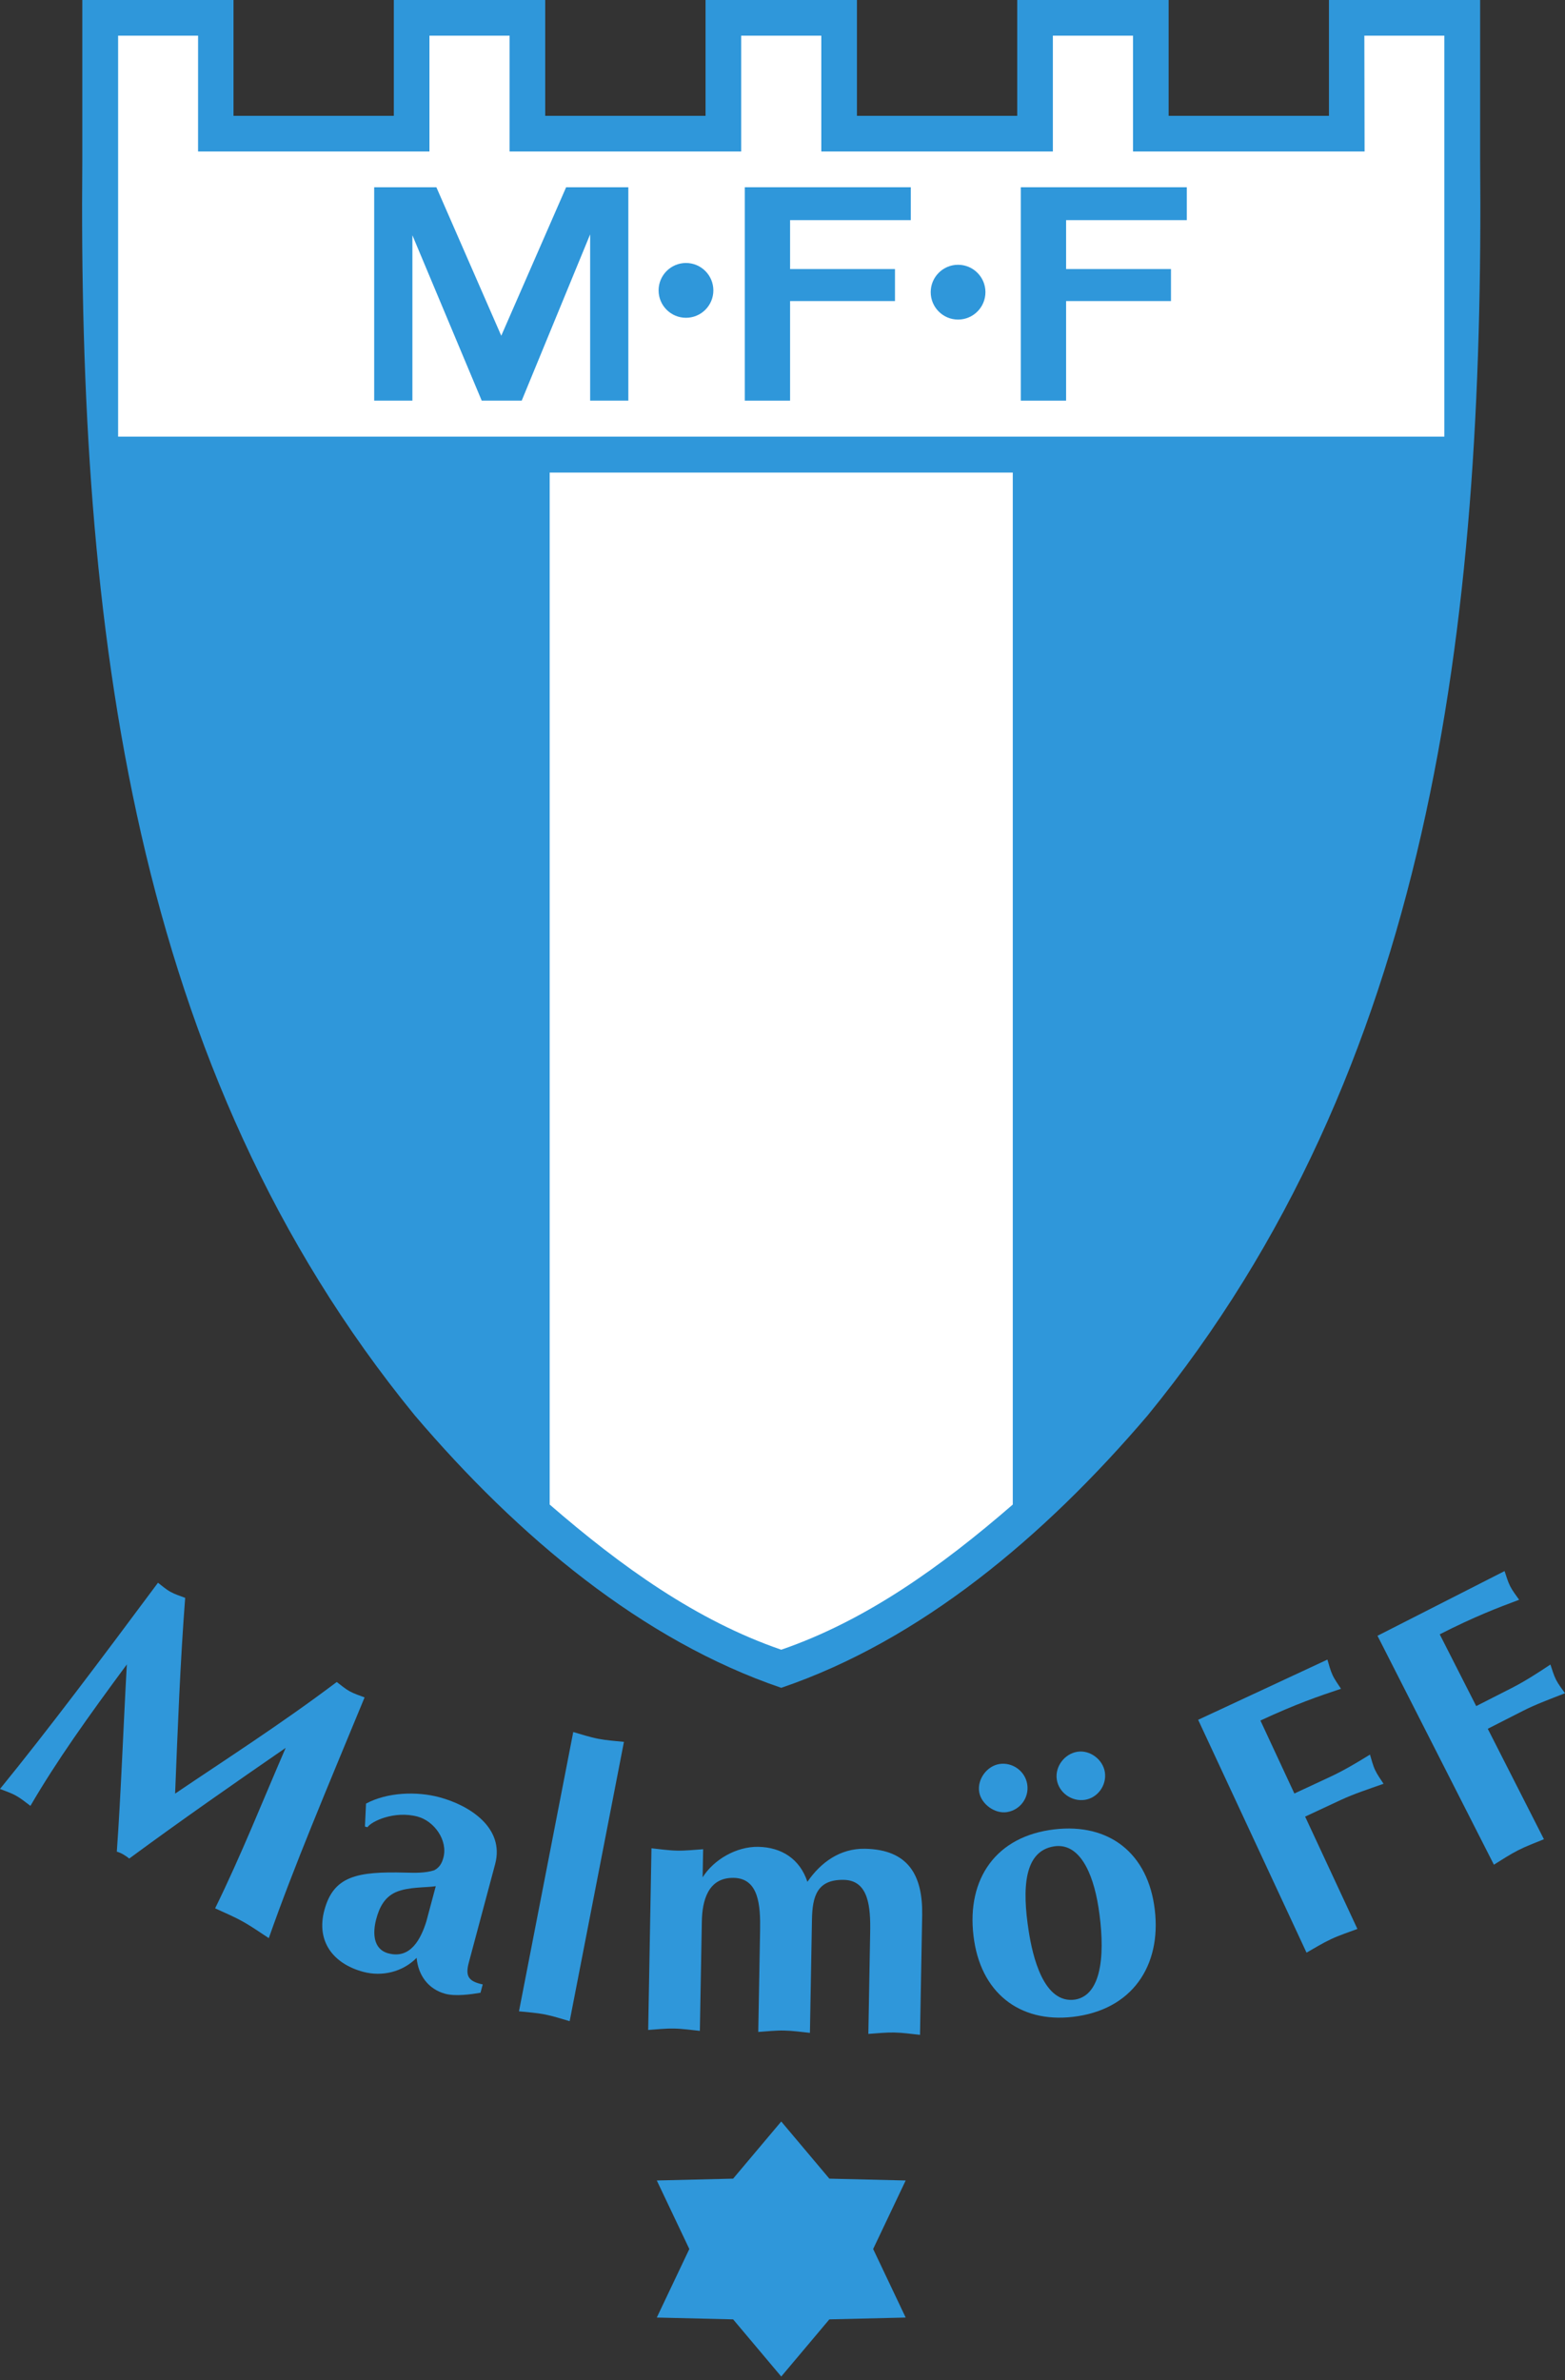 <?xml version="1.0" encoding="UTF-8"?>
<svg width="250px" height="380px" viewBox="0 0 250 380" version="1.1" xmlns="http://www.w3.org/2000/svg" xmlns:xlink="http://www.w3.org/1999/xlink">
    <rect x="0" y="0" width="250" height="380" fill="#333333" stroke="none"/>
    <!-- Generator: Sketch 53.1 (72631) - https://sketchapp.com -->
    <title>Malmo_FF_logo</title>
    <desc>Created with Sketch.</desc>
    <g id="Page-1" stroke="none" stroke-width="1" fill="none" fill-rule="evenodd">
        <g id="Malmo_FF_logo" transform="translate(0, -1)" fill-rule="nonzero">
            <g id="Group" transform="translate(125.037, 190.712) scale(-1, 1) rotate(-180) translate(-125.037, -190.712) translate(0, 0.977)">
                <path d="M236.444,353.914 L236.444,379.447 L212.292,379.447 L212.292,360.952 L186.683,360.952 L186.683,379.447 L162.496,379.447 L162.496,360.952 L136.891,360.952 L136.891,379.447 L112.706,379.447 L112.706,360.952 L87.095,360.952 L87.095,379.447 L62.91,379.447 L62.91,360.952 L37.301,360.952 L37.301,379.447 L13.149,379.447 L13.149,353.914 C12.485,279.045 21.189,208.587 66.237,153.486 C82.857,133.985 102.639,117.5 124.799,109.964 C146.959,117.5 166.735,133.985 183.356,153.486 C228.406,208.587 237.108,279.045 236.444,353.914" id="Path" fill="#2F97DA"></path>
                <path d="M87.809,303.996 L87.809,139.224 C99.243,129.319 111.265,120.7 124.799,116.047 C138.334,120.7 150.354,129.319 161.786,139.224 L161.786,303.996 L87.809,303.996 Z" id="Path" fill="#FFFFFF"></path>
                <polygon id="Path" fill="#FFFFFF" points="217.948 373.756 217.984 355.262 180.992 355.262 180.992 373.756 168.188 373.756 168.188 355.262 131.2 355.262 131.2 373.756 118.397 373.756 118.397 355.262 81.406 355.262 81.406 373.756 68.601 373.756 68.601 355.262 31.639 355.262 31.643 373.756 18.868 373.756 18.868 309.734 230.725 309.734 230.725 373.756"></polygon>
                <polygon id="Path" fill="#2F97DA" points="163.065 315.477 163.065 349.55 189.583 349.55 189.583 344.298 170.303 344.298 170.303 336.489 187.058 336.489 187.058 331.377 170.303 331.377 170.303 315.477"></polygon>
                <path d="M109.583,328.708 C111.998,328.708 113.955,330.664 113.955,333.081 C113.955,335.495 111.998,337.458 109.583,337.458 C107.168,337.458 105.207,335.495 105.207,333.081 C105.207,330.664 107.168,328.708 109.583,328.708" id="Path" fill="#2F97DA"></path>
                <path d="M153.046,328.423 C155.458,328.423 157.418,330.384 157.418,332.799 C157.418,335.213 155.458,337.173 153.046,337.173 C150.631,337.173 148.676,335.213 148.676,332.799 C148.676,330.384 150.631,328.423 153.046,328.423" id="Path" fill="#2F97DA"></path>
                <polygon id="Path" fill="#2F97DA" points="80.073 315.477 83.339 315.477 94.271 342.025 94.271 315.477 100.372 315.477 100.372 349.55 90.436 349.55 80.073 325.841 69.709 349.55 59.773 349.55 59.773 315.477 65.878 315.477 65.878 341.885 76.952 315.477"></polygon>
                <polygon id="Path" fill="#2F97DA" points="118.974 315.477 118.974 349.55 145.492 349.55 145.492 344.298 126.212 344.298 126.212 336.489 142.967 336.489 142.967 331.377 126.212 331.377 126.212 315.477"></polygon>
                <polygon id="Path" fill="#2F97DA" points="144.677 31.302 132.484 31.596 124.799 40.721 117.114 31.596 104.92 31.302 110.116 20.361 104.92 9.419 117.114 9.127 124.799 0 132.484 9.127 144.677 9.419 139.481 20.361"></polygon>
                <path d="M53.795,110.895 C54.468,110.383 55.115,109.822 55.848,109.415 C56.581,109.011 57.452,108.733 58.24,108.431 C52.058,93.462 46.936,81.391 42.94,69.996 C41.532,70.913 40.209,71.855 38.744,72.667 C37.282,73.478 35.886,74.047 34.365,74.755 C38.558,83.3 41.95,91.886 45.634,100.375 C37.221,94.578 28.857,88.751 20.647,82.704 C20.025,83.186 19.425,83.587 18.66,83.806 C19.315,92.882 19.682,103.282 20.26,113.697 C13.953,105.16 9.081,98.354 4.862,91.117 C4.086,91.688 3.387,92.28 2.551,92.742 C1.714,93.21 0.896,93.456 -8.2146299e-15,93.816 C7.714,103.287 16.12,114.488 25.236,126.739 C25.913,126.225 26.504,125.691 27.236,125.285 C27.969,124.88 28.788,124.629 29.58,124.327 C28.788,114.029 28.394,103.578 27.971,93.071 C35.858,98.412 44.859,104.156 53.795,110.895" id="Path" fill="#2F97DA"></path>
                <path d="M69.611,78.289 C67.998,78.038 65.259,78.214 63.228,77.335 C61.404,76.523 60.593,74.882 60.098,73.035 C59.53,70.898 59.558,68.228 62.04,67.566 C65.565,66.62 67.225,69.83 68.113,72.686 L69.611,78.289 Z M74.893,66.106 C74.325,63.969 74.773,63.106 77.112,62.605 L76.757,61.276 C75.202,61.013 72.76,60.676 71.144,61.107 C68.429,61.832 66.798,64.064 66.553,66.853 C64.341,64.597 61.036,63.811 58.032,64.614 C53.295,65.881 50.468,69.424 51.813,74.446 C53.28,79.934 57.062,80.656 64.745,80.458 C66.282,80.419 67.878,80.364 69.362,80.831 C70.225,81.281 70.599,81.983 70.831,82.851 C71.572,85.623 69.361,88.692 66.706,89.401 C63.008,90.39 59.326,88.653 58.701,87.704 L58.297,87.813 L58.471,91.479 C61.867,93.295 66.553,93.466 70.194,92.491 C75.044,91.194 80.641,87.594 79.096,81.816 L74.893,66.106 Z" id="Shape" fill="#2F97DA"></path>
                <path d="M91.001,56.739 C89.673,57.118 88.358,57.556 87.009,57.82 C85.66,58.082 84.276,58.166 82.904,58.313 L91.573,102.906 C92.898,102.525 94.214,102.086 95.565,101.825 C96.914,101.565 98.298,101.475 99.671,101.332 L91.001,56.739 Z" id="Path" fill="#2F97DA"></path>
                <path d="M104.07,84.342 C105.44,84.198 106.814,83.994 108.189,83.969 C109.565,83.944 110.945,84.101 112.322,84.192 L112.241,79.709 C114.029,82.55 117.654,84.638 121.123,84.575 C124.891,84.507 127.789,82.598 128.979,78.989 C131.13,82.12 134.223,84.337 138.168,84.267 C145.106,84.142 147.426,80.032 147.312,73.631 L146.966,54.555 C145.594,54.698 144.22,54.903 142.846,54.928 C141.469,54.95 140.089,54.798 138.712,54.704 L139.005,70.91 C139.077,74.917 138.795,79.231 134.788,79.301 C130.541,79.379 129.776,76.701 129.708,72.991 L129.381,54.872 C128.009,55.014 126.635,55.217 125.26,55.242 C123.885,55.269 122.506,55.113 121.129,55.019 L121.421,71.228 C121.493,75.233 121.212,79.547 117.205,79.618 C113.079,79.692 112.173,75.941 112.114,72.652 L111.798,55.188 C110.426,55.331 109.054,55.535 107.677,55.561 C106.301,55.587 104.92,55.431 103.544,55.337 L104.07,84.342 Z" id="Path" fill="#2F97DA"></path>
                <path d="M156.416,93.355 C156.101,95.362 157.646,97.478 159.654,97.797 C161.718,98.122 163.761,96.687 164.094,94.561 C164.428,92.437 162.986,90.456 160.859,90.119 C158.91,89.813 156.724,91.405 156.416,93.355 Z M176.494,96.511 C176.818,94.444 175.385,92.405 173.32,92.079 C171.193,91.746 169.141,93.236 168.819,95.305 C168.494,97.371 170.044,99.432 172.109,99.755 C174.12,100.072 176.177,98.518 176.494,96.511 Z M164.339,71.062 C164.933,67.283 166.661,59.387 171.797,60.194 C176.326,61.026 176.491,68.435 175.471,74.931 C174.569,80.657 172.333,85.269 168.374,84.648 C163.593,83.892 163.243,78.03 164.339,71.062 L164.339,71.062 Z M155.63,69.511 C154.172,78.782 158.567,85.826 167.601,87.248 C176.521,88.65 182.984,84.101 184.356,75.36 C185.768,66.385 181.486,58.995 172.214,57.539 C163.477,56.164 157.002,60.774 155.63,69.511 L155.63,69.511 Z" id="Shape" fill="#2F97DA"></path>
                <path d="M216.837,71.464 C215.433,70.941 214.003,70.475 212.647,69.843 C211.292,69.212 210.012,68.418 208.71,67.679 L191.399,104.856 L212.047,114.47 C212.29,113.662 212.507,112.772 212.863,112.012 C213.214,111.257 213.757,110.518 214.217,109.811 C210.735,108.65 207.034,107.388 201.347,104.74 L206.769,93.088 L212.514,95.762 C214.627,96.746 216.696,97.971 218.845,99.302 C219.089,98.495 219.305,97.605 219.66,96.848 C220.013,96.088 220.554,95.35 221.016,94.642 C218.638,93.799 216.345,93.06 214.178,92.053 L208.487,89.401 L216.837,71.464 Z" id="Path" fill="#2F97DA"></path>
                <path d="M246.634,85.788 C245.248,85.218 243.834,84.7 242.502,84.022 C241.171,83.344 239.921,82.509 238.642,81.723 L220.046,118.272 L240.346,128.603 C240.619,127.8 240.865,126.923 241.244,126.174 C241.626,125.429 242.19,124.712 242.675,124.021 C239.236,122.739 235.583,121.35 229.989,118.504 L235.816,107.047 L241.465,109.921 C243.542,110.979 245.567,112.277 247.669,113.681 C247.943,112.881 248.19,112.001 248.568,111.254 C248.946,110.51 249.515,109.791 250,109.099 C247.652,108.174 245.386,107.356 243.255,106.27 L237.662,103.423 L246.634,85.788 Z" id="Path" fill="#2F97DA"></path>
            </g>
        </g>
    </g>
</svg>
